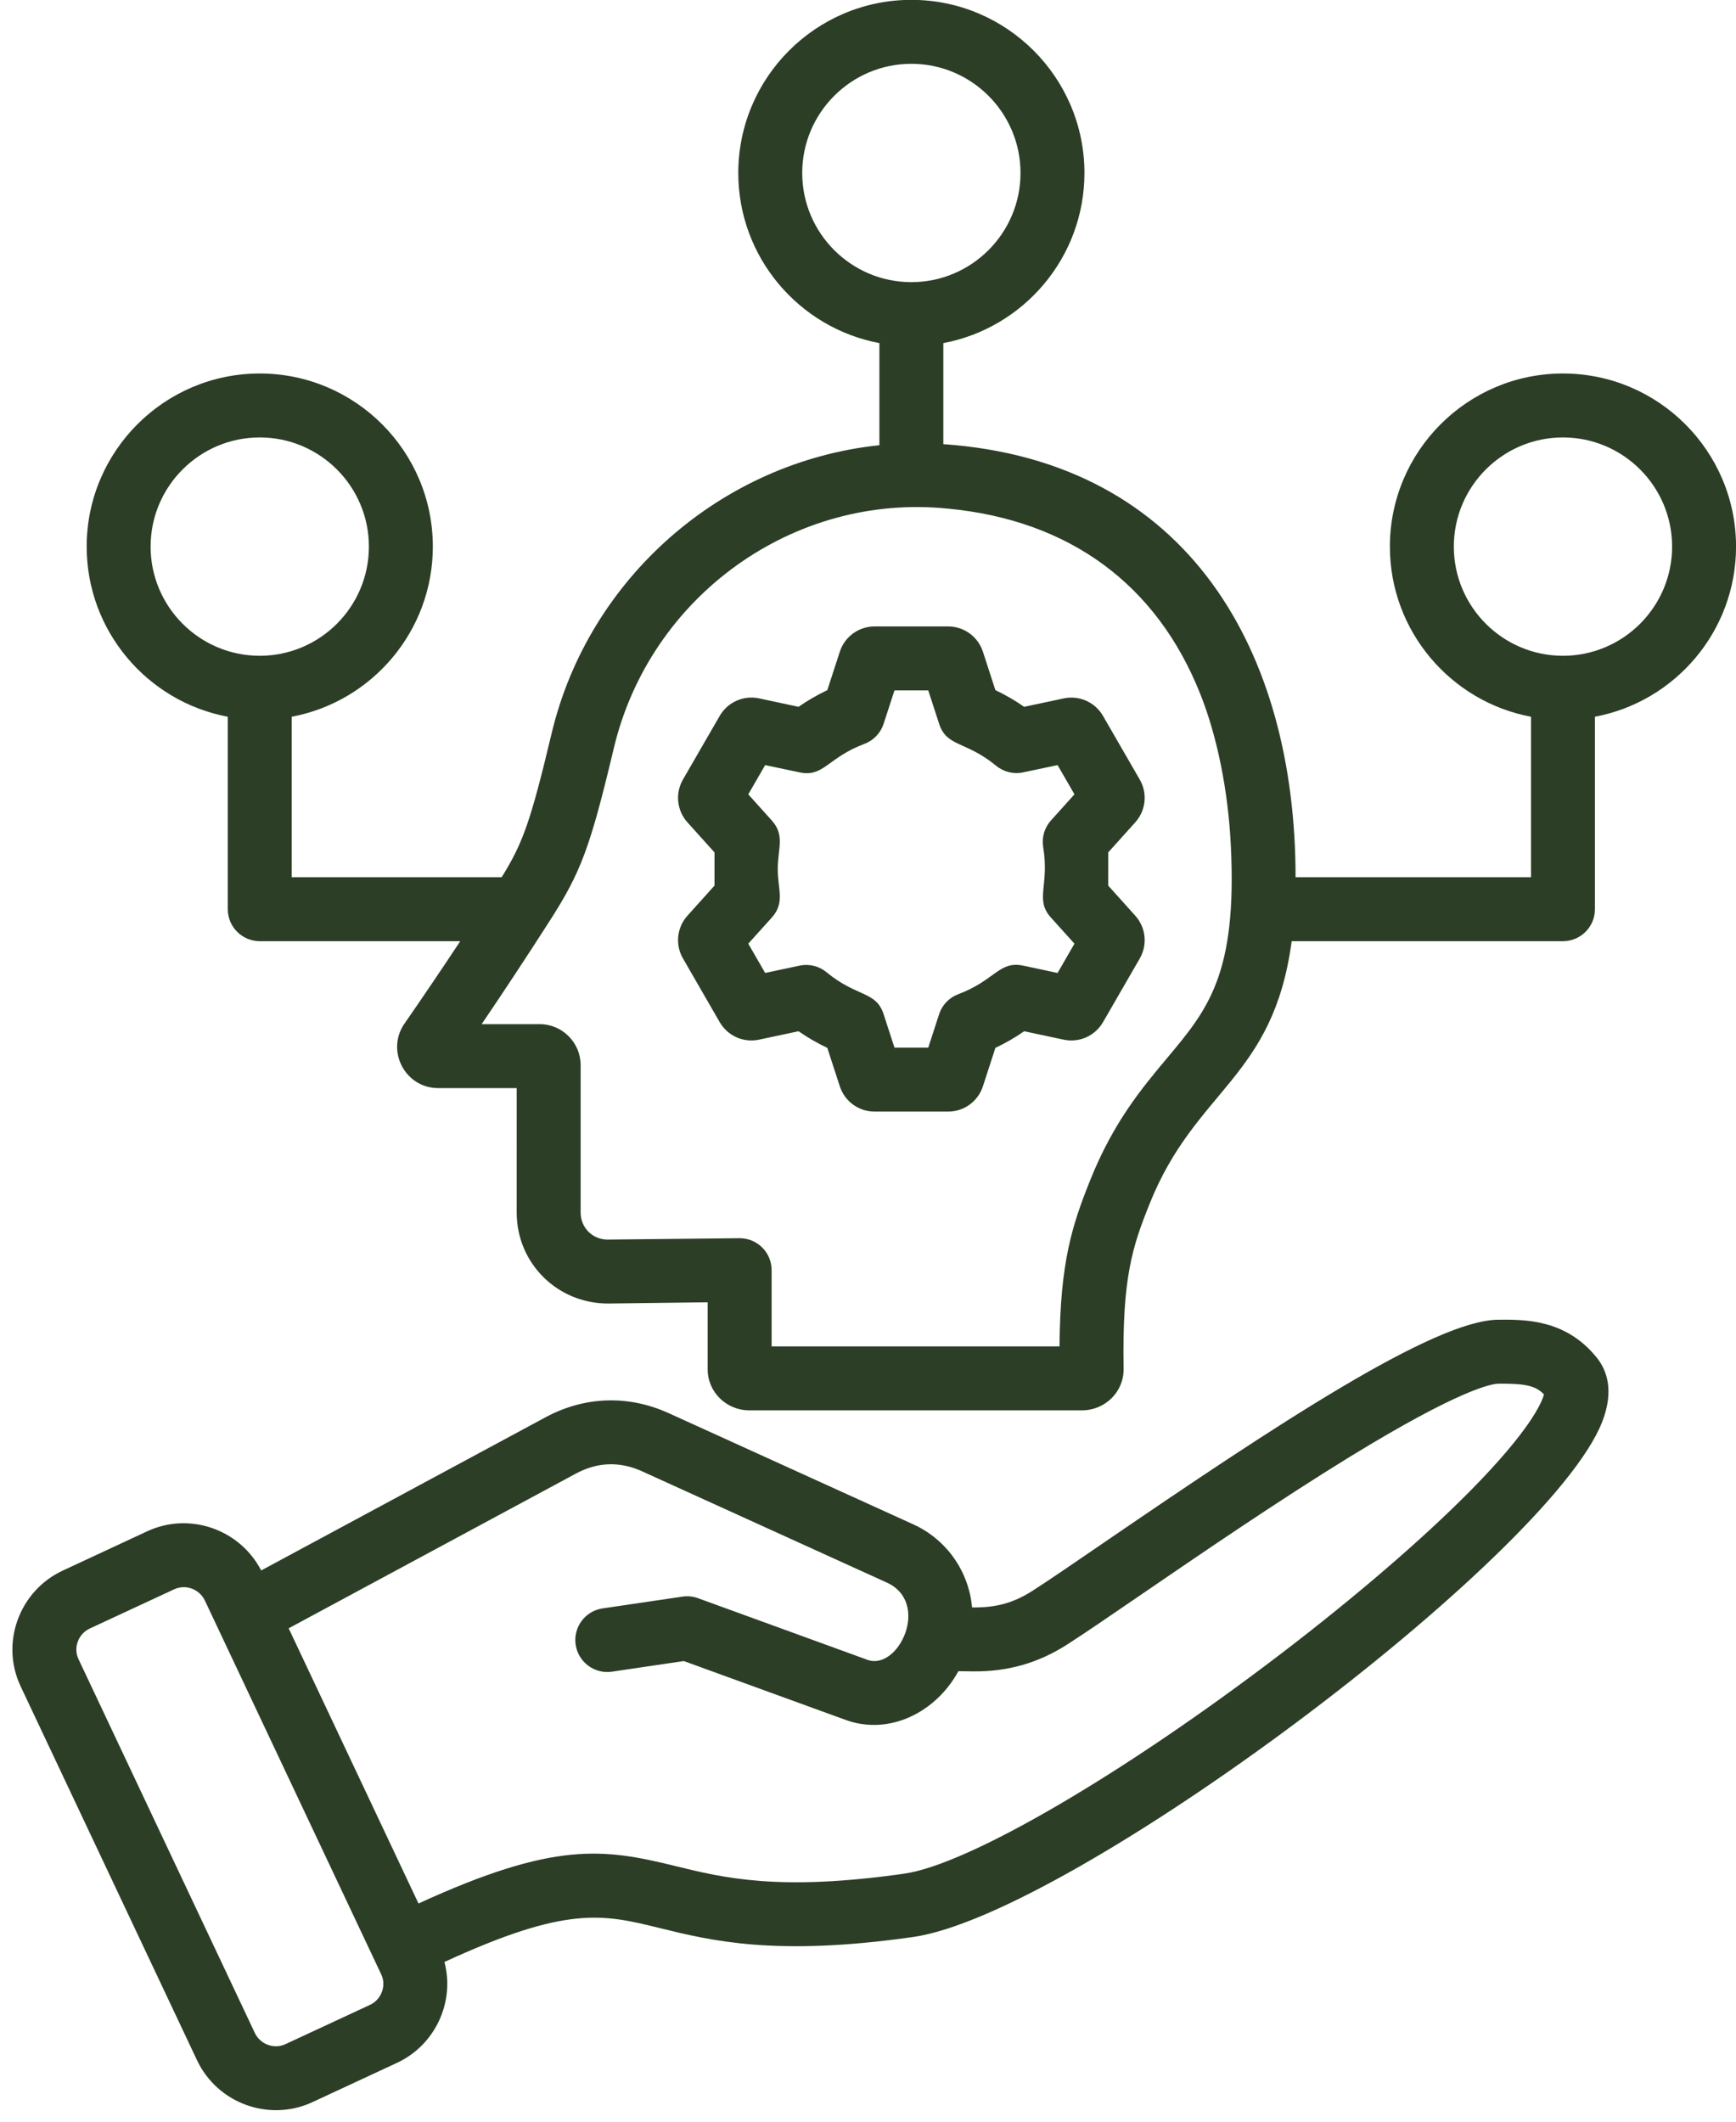 <?xml version="1.0" encoding="UTF-8" standalone="no"?><svg xmlns="http://www.w3.org/2000/svg" xmlns:xlink="http://www.w3.org/1999/xlink" fill="#2c3e26" height="443.1" preserveAspectRatio="xMidYMid meet" version="1" viewBox="67.4 29.7 362.6 443.1" width="362.6" zoomAndPan="magnify"><g id="change1_1"><path clip-rule="evenodd" d="M374.533,340.973c-9.956,10.077-24.039,22.192-39.651,34.109c-32.87,25.089-65.197,43.956-78.613,45.858 c-26.168,3.73-37.707,0.895-47.891-1.609c-14.942-3.669-25.225-5.165-53.565,7.844l-27.12-57.466l59.992-32.308 c4.519-2.431,9.181-2.588,13.856-0.462l51.082,23.216c9.217,4.187,2.46,18.499-4.053,16.132l-35.362-12.862 c-1.04-0.383-2.159-0.49-3.253-0.332l-16.68,2.459c-3.651,0.534-6.172,3.927-5.635,7.574c0.536,3.646,3.925,6.172,7.578,5.638 l15.012-2.217l33.775,12.283c9.25,3.371,18.984-1.695,23.573-10.167l3.059,0.039c7.212,0.09,13.652-1.739,19.712-5.638 c3.551-2.279,8.752-5.835,15.336-10.342c12.153-8.316,28.798-19.699,43.607-28.792c23.063-14.145,29.661-15.282,31.134-15.304 c5.599-0.028,7.693,0.405,9.473,2.245C389.441,322.546,387.045,328.302,374.533,340.973L374.533,340.973z M147.179,445.59 c0.436-1.21,0.383-2.492-0.149-3.612l-36.828-78.048c-1.143-2.419-4.023-3.483-6.416-2.369l-17.647,8.198 c-2.37,1.105-3.475,3.997-2.354,6.369l36.828,78.048c1.143,2.419,4.02,3.477,6.418,2.363l17.645-8.198 C145.845,447.801,146.733,446.822,147.179,445.59L147.179,445.59z M380.319,305.272c-13.37,0.107-46.499,22.023-82.174,46.426 c-6.24,4.276-11.627,7.962-15.018,10.139c-4.138,2.656-7.817,3.583-12.693,3.511c-0.653-7.399-5.205-14.128-12.287-17.352 l-51.082-23.216c-8.429-3.832-17.562-3.528-25.713,0.861l-59.397,31.988c-4.46-8.598-14.974-12.289-23.801-8.181l-17.645,8.209 c-9.075,4.222-13.082,15.102-8.8,24.167l36.829,78.048c4.309,9.138,15.195,12.938,24.122,8.778l17.647-8.198 c7.956-3.698,12.142-12.632,9.924-21.072c25.667-11.816,33.125-9.987,44.958-7.079c10.798,2.656,24.236,5.959,52.964,1.862 c33.043-4.709,132.524-79.004,143.841-107.419c2.673-6.713,0.932-11.022-1-13.453C394.531,305.165,385.979,305.227,380.319,305.272 L380.319,305.272z M285.288,206.568c1.343,8.104-1.805,10.921,1.624,14.736l4.913,5.447l-3.528,6.116l-7.183-1.531 c-5.025-1.062-5.881,3.09-13.559,5.964c-1.904,0.714-3.378,2.251-4.004,4.186l-2.267,6.977h-7.053l-2.266-6.977 c-1.585-4.88-5.574-3.526-11.93-8.772c-1.571-1.3-3.644-1.806-5.631-1.379l-7.185,1.531l-3.527-6.116l4.91-5.447 c2.791-3.102,1.251-5.863,1.251-10.139c0-4.292,1.539-7.046-1.251-10.139l-4.91-5.458l3.527-6.105l7.185,1.519 c5.044,1.075,5.848-3.064,13.555-5.953c1.904-0.715,3.378-2.262,4.007-4.198l2.266-6.972h7.053l2.267,6.972 c1.589,4.892,5.533,3.521,11.928,8.783c1.571,1.289,3.644,1.795,5.633,1.367l7.185-1.519l3.528,6.105l-4.913,5.458 C285.556,202.528,284.959,204.576,285.288,206.568L285.288,206.568z M305.46,192.479l-7.671-13.285 c-1.659-2.875-4.958-4.35-8.218-3.657l-8.255,1.755c-1.904-1.328-3.91-2.493-6.007-3.483l-2.605-8.018 c-1.028-3.162-3.952-5.284-7.277-5.284h-15.34c-3.323,0-6.244,2.121-7.278,5.289l-2.607,8.018c-2.094,0.985-4.101,2.149-6.007,3.477 l-8.264-1.767c-3.25-0.681-6.548,0.793-8.207,3.669l-7.668,13.273c-1.666,2.886-1.29,6.482,0.938,8.958l5.646,6.268v6.932 l-5.646,6.28c-2.224,2.465-2.602,6.06-0.941,8.935l7.673,13.296c1.666,2.881,4.967,4.344,8.214,3.657l8.255-1.756 c1.905,1.328,3.912,2.481,6.007,3.472l2.607,8.018c1.029,3.162,3.954,5.289,7.278,5.289h15.34c3.325,0,6.251-2.127,7.277-5.289 l2.605-8.018c2.097-0.99,4.106-2.144,6.012-3.472l8.249,1.756c3.248,0.692,6.552-0.776,8.22-3.657l7.676-13.296 c1.655-2.875,1.277-6.471-0.945-8.935l-5.649-6.28l0.002-6.932l5.649-6.28C306.744,198.95,307.122,195.354,305.46,192.479 L305.46,192.479z M393.858,166.636c-12.569,0-22.797-10.229-22.797-22.799c0-12.57,10.227-22.794,22.797-22.794 c12.572,0,22.797,10.224,22.797,22.794C416.656,156.406,406.431,166.636,393.858,166.636L393.858,166.636z M311.146,250.67 c-5.244,6.263-11.189,13.358-16.042,25.483c-3.743,9.346-6.279,17.071-6.396,34.694h-60.14v-15.924c0-3.691-2.989-6.673-6.677-6.673 l-27.516,0.287c-3.177,0.041-5.697-2.467-5.697-5.638v-30.778c0-4.727-3.844-8.569-8.572-8.569h-12.102 c4.653-6.859,9.323-13.943,14.152-21.466c6.614-10.297,8.5-15.372,13.458-36.18c7.565-31.751,37.523-53.262,69.692-50.005 c0.013,0,0.029,0,0.042,0c25.421,2.403,43.67,15.811,52.777,38.762c3.516,8.868,5.772,20.02,6.352,31.425 C325.85,233.137,319.683,240.486,311.146,250.67L311.146,250.67z M234.96,65.822c0-12.57,10.227-22.799,22.797-22.799 c12.57,0,22.799,10.229,22.799,22.799c0,12.57-10.229,22.794-22.799,22.794C245.187,88.616,234.96,78.392,234.96,65.822 L234.96,65.822z M98.857,143.836c0-12.57,10.227-22.794,22.799-22.794c12.57,0,22.797,10.224,22.797,22.794 c0,12.57-10.227,22.799-22.797,22.799C109.085,166.636,98.857,156.406,98.857,143.836L98.857,143.836z M393.858,107.691 c-19.933,0-36.151,16.21-36.151,36.146c0,17.651,12.722,32.387,29.474,35.527v33.512h-49.176c0-46.881-22.165-86.848-73.571-90.432 v-21.1c16.755-3.145,29.474-17.876,29.474-35.521c0-19.93-16.217-36.152-36.152-36.152c-19.933,0-36.149,16.222-36.149,36.152 c0,17.645,12.719,32.376,29.474,35.521v21.32c-32.988,3.457-60.746,27.792-68.457,60.149c-4.422,18.551-6.033,22.957-10.44,30.063 h-43.853v-33.512c16.755-3.14,29.474-17.876,29.474-35.527c0-19.935-16.216-36.146-36.149-36.146 c-19.935,0-36.151,16.21-36.151,36.146c0,17.651,12.719,32.387,29.474,35.527v40.186c0,3.686,2.989,6.679,6.677,6.679h41.875 c-3.917,5.925-7.774,11.625-11.651,17.218c-3.932,5.665,0.136,13.459,7.042,13.459h16.401V282.9c0,10.595,8.529,19.062,19.212,18.99 l20.678-0.259v14.027c0,4.715,3.908,8.541,8.71,8.541h69.452c4.797,0,8.79-3.827,8.711-8.682 c-0.315-19.086,1.853-25.506,5.415-34.407c9.653-24.113,25.832-26.065,29.694-54.883h56.662c3.688,0,6.678-2.993,6.678-6.679 v-40.186c16.755-3.14,29.474-17.876,29.474-35.527C430.01,123.901,413.794,107.691,393.858,107.691z" fill-rule="evenodd"/></g></svg>